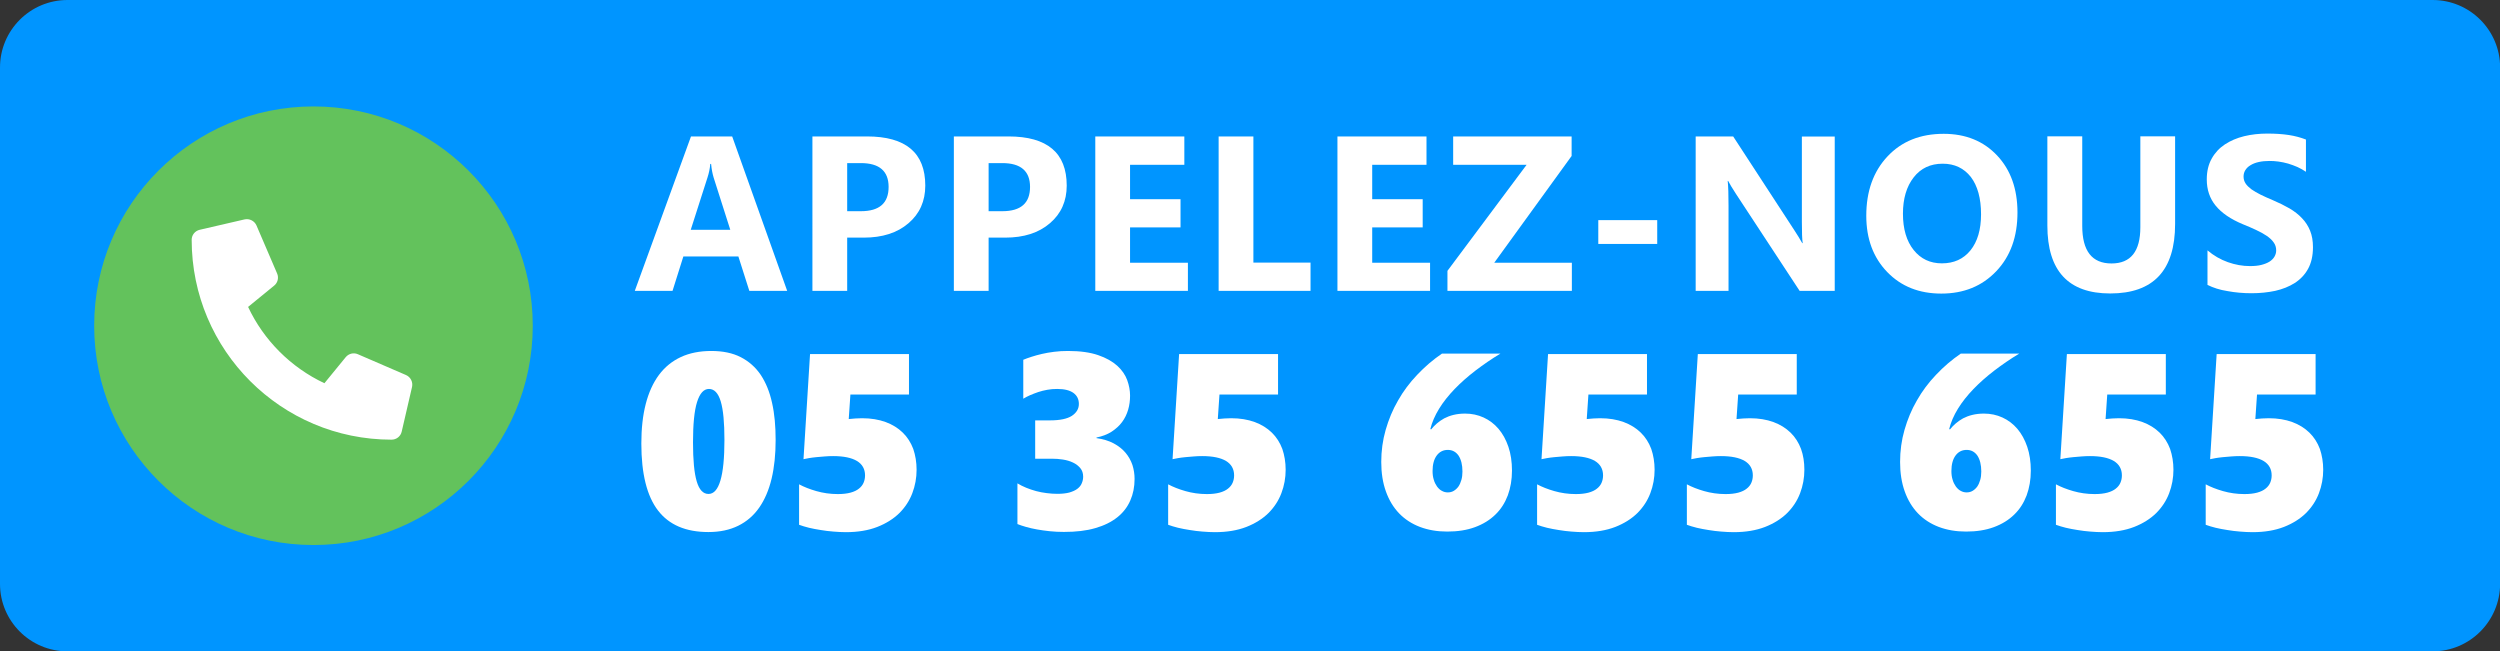 <?xml version="1.0" encoding="utf-8"?>
<!-- Generator: Adobe Illustrator 24.2.1, SVG Export Plug-In . SVG Version: 6.00 Build 0)  -->
<svg version="1.1" id="Layer_1" xmlns="http://www.w3.org/2000/svg" xmlns:xlink="http://www.w3.org/1999/xlink" x="0px" y="0px"
	 viewBox="0 0 2099.9 547.1" style="enable-background:new 0 0 2099.9 547.1;" xml:space="preserve">
<rect x="0" y="0" width="2099.9" height="547.1" fill="#333333" stroke="none"/>
<style type="text/css">
	.st0{fill:#0095FF;}
	.st1{fill:#FFFFFF;}
	.st2{fill:#63C25C;}
</style>
<path class="st0" d="M2043.3,547.1H56.7C25.4,547.1,0,521.7,0,490.4V56.7C0,25.4,25.4,0,56.7,0h1986.6c31.3,0,56.7,25.4,56.7,56.7
	v433.7C2099.9,521.7,2074.6,547.1,2043.3,547.1z"/>
<g>
	<g>
		<path class="st1" d="M661.2,244.3h-31.8l-9.2-28.9H574l-9.1,28.9h-31.7l47.2-129.7h34.6L661.2,244.3z M613.4,193l-13.9-43.6
			c-1-3.3-1.8-7.1-2.2-11.7h-0.7c-0.3,3.8-1.1,7.6-2.3,11.3l-14.1,44H613.4z"/>
		<path class="st1" d="M711.6,199.6v44.7h-29.2V114.6h45.8c32.7,0,49,13.8,49,41.3c0,13-4.7,23.6-14.1,31.6
			c-9.4,8.1-21.9,12.1-37.6,12.1H711.6z M711.6,137v40.4h11.5c15.6,0,23.3-6.8,23.3-20.4c0-13.3-7.8-20-23.3-20H711.6z"/>
		<path class="st1" d="M830.4,199.6v44.7h-29.2V114.6H847c32.7,0,49,13.8,49,41.3c0,13-4.7,23.6-14.1,31.6
			c-9.4,8.1-21.9,12.1-37.6,12.1H830.4z M830.4,137v40.4h11.5c15.6,0,23.3-6.8,23.3-20.4c0-13.3-7.8-20-23.3-20H830.4z"/>
		<path class="st1" d="M997.8,244.3H920V114.6h74.8v23.8h-45.6v28.9h42.4v23.7h-42.4v29.7h48.6V244.3z"/>
		<path class="st1" d="M1100.9,244.3h-77.3V114.6h29.2v106h48V244.3z"/>
		<path class="st1" d="M1201.2,244.3h-77.8V114.6h74.8v23.8h-45.6v28.9h42.4v23.7h-42.4v29.7h48.6V244.3z"/>
		<path class="st1" d="M1320.3,244.3h-104.5v-16.8l66.5-89.1h-61.7v-23.8h99.5v16.4l-65,89.7h65.2V244.3z"/>
		<path class="st1" d="M1392,204.9h-49.5v-20h49.5V204.9z"/>
		<path class="st1" d="M1541.1,244.3h-29.5l-53.5-81.5c-3.1-4.8-5.3-8.4-6.5-10.8h-0.4c0.5,4.6,0.7,11.6,0.7,21v71.3h-27.6V114.6
			h31.5l51.5,79c2.4,3.6,4.5,7.1,6.5,10.6h0.4c-0.5-3-0.7-9-0.7-17.8v-71.7h27.6V244.3z"/>
		<path class="st1" d="M1630.6,246.6c-18.6,0-33.7-6-45.4-18.1c-11.7-12.1-17.6-27.8-17.6-47.3c0-20.5,5.9-37.1,17.8-49.8
			c11.9-12.7,27.6-19,47.2-19c18.5,0,33.5,6.1,44.9,18.2c11.4,12.1,17.1,28.1,17.1,47.9c0,20.4-5.9,36.8-17.8,49.3
			S1649.6,246.6,1630.6,246.6z M1631.8,137.5c-10.3,0-18.4,3.8-24.4,11.5c-6,7.7-9,17.9-9,30.5c0,12.8,3,23,9,30.5
			c6,7.5,13.9,11.2,23.7,11.2c10.1,0,18.1-3.6,24-10.9c5.9-7.3,8.9-17.4,8.9-30.3c0-13.4-2.9-23.9-8.6-31.4
			C1649.6,141.3,1641.8,137.5,1631.8,137.5z"/>
		<path class="st1" d="M1827,188.1c0,39-18.2,58.4-54.5,58.4c-35.2,0-52.8-19-52.8-57.1v-74.9h29.3v75.3c0,21,8.2,31.5,24.6,31.5
			c16.1,0,24.2-10.1,24.2-30.4v-76.4h29.2V188.1z"/>
		<path class="st1" d="M1854.2,239.3v-29c5.2,4.4,10.9,7.7,17.1,9.9c6.2,2.2,12.4,3.3,18.6,3.3c3.7,0,6.9-0.3,9.6-1
			c2.7-0.7,5-1.6,6.9-2.8c1.8-1.2,3.2-2.6,4.1-4.2c0.9-1.6,1.4-3.3,1.4-5.2c0-2.5-0.7-4.8-2.2-6.8c-1.4-2-3.4-3.8-5.9-5.5
			c-2.5-1.7-5.5-3.3-8.9-4.9c-3.4-1.6-7.1-3.2-11.1-4.8c-10.1-4.2-17.7-9.4-22.7-15.5c-5-6.1-7.5-13.4-7.5-22.1
			c0-6.8,1.4-12.6,4.1-17.4c2.7-4.9,6.4-8.9,11.1-12c4.7-3.1,10.1-5.4,16.2-6.9c6.2-1.5,12.7-2.2,19.5-2.2c6.8,0,12.7,0.4,18,1.2
			c5.2,0.8,10,2.1,14.4,3.8v27.1c-2.2-1.5-4.5-2.8-7.1-4c-2.6-1.1-5.2-2.1-7.9-2.9c-2.7-0.8-5.4-1.3-8.1-1.7
			c-2.7-0.4-5.2-0.5-7.6-0.5c-3.3,0-6.3,0.3-9,0.9s-5,1.5-6.9,2.7c-1.9,1.1-3.3,2.5-4.3,4.1c-1,1.6-1.5,3.4-1.5,5.4
			c0,2.2,0.6,4.1,1.7,5.8c1.1,1.7,2.8,3.3,4.9,4.9c2.1,1.5,4.7,3,7.7,4.5c3,1.5,6.4,3,10.2,4.6c5.2,2.2,9.8,4.5,14,6.9
			c4.1,2.4,7.7,5.2,10.6,8.3c3,3.1,5.2,6.6,6.8,10.5c1.6,4,2.4,8.5,2.4,13.8c0,7.2-1.4,13.3-4.1,18.2c-2.7,4.9-6.5,8.9-11.2,11.9
			c-4.7,3-10.2,5.2-16.4,6.6c-6.2,1.3-12.8,2-19.8,2c-7.1,0-13.9-0.6-20.3-1.8C1864.5,243.5,1859,241.7,1854.2,239.3z"/>
		<path class="st1" d="M651.5,369.6c0,12.1-1.1,22.9-3.4,32.5c-2.3,9.6-5.8,17.7-10.4,24.3c-4.6,6.6-10.5,11.7-17.6,15.2
			c-7.1,3.5-15.4,5.3-25.1,5.3c-18.9,0-33-6-42.3-18.1s-14-30.8-14-56.2c0-12.5,1.2-23.6,3.7-33.3c2.5-9.7,6.2-17.8,11.1-24.4
			s11.1-11.6,18.4-15c7.3-3.4,15.9-5.1,25.6-5.1c9.6,0,17.9,1.7,24.7,5.2c6.8,3.5,12.4,8.4,16.8,14.9c4.3,6.5,7.5,14.3,9.5,23.5
			C650.6,347.6,651.5,358,651.5,369.6z M608.5,369.6c0-14.6-1-25.4-3.1-32.4s-5.4-10.5-9.9-10.5c-4.4,0-7.7,3.7-10,11
			c-2.3,7.3-3.4,18.6-3.4,33.9c0,14.7,1,25.6,3.1,32.7c2.1,7.1,5.4,10.6,9.9,10.6C604,414.9,608.5,399.8,608.5,369.6z"/>
		<path class="st1" d="M769.9,394.6c0,6.8-1.2,13.4-3.6,19.7c-2.4,6.3-6,11.8-10.9,16.7c-4.9,4.8-11.1,8.7-18.5,11.6
			c-7.5,2.9-16.2,4.4-26.4,4.4c-3.4,0-6.8-0.2-10.5-0.5c-3.6-0.3-7.2-0.7-10.6-1.3c-3.5-0.5-6.8-1.2-9.9-1.9
			c-3.1-0.8-5.9-1.6-8.3-2.5v-34c4.1,2.2,8.9,4.1,14.5,5.7c5.6,1.6,11.6,2.5,18,2.5c4.2,0,7.7-0.4,10.7-1.2c2.9-0.8,5.3-1.9,7.1-3.4
			c1.8-1.4,3.1-3.1,3.9-5c0.8-1.9,1.2-3.9,1.2-6.1c0-5.3-2.3-9.4-6.8-12.1c-4.5-2.7-11.2-4.1-20-4.1c-2.4,0-4.8,0.1-7.2,0.3
			c-2.4,0.2-4.8,0.4-7,0.6c-2.2,0.2-4.3,0.5-6.1,0.8s-3.4,0.6-4.6,0.9l5.5-88.3h83.1v34h-49.2l-1.4,20.6c2-0.2,3.8-0.4,5.6-0.5
			s3.6-0.2,5.6-0.2c7.5,0,14,1.1,19.8,3.2c5.7,2.1,10.5,5.1,14.4,8.9c3.9,3.8,6.8,8.4,8.8,13.7C768.9,382.4,769.9,388.2,769.9,394.6
			z"/>
		<path class="st1" d="M953,402.3c0,6.6-1.2,12.7-3.6,18.1c-2.4,5.5-6,10.2-10.9,14.1c-4.9,3.9-11.1,7-18.5,9.1
			c-7.5,2.2-16.2,3.2-26.4,3.2c-4.2,0-8.2-0.2-11.9-0.6c-3.8-0.4-7.4-0.9-10.7-1.5c-3.4-0.6-6.4-1.3-9.2-2.1
			c-2.8-0.8-5.2-1.6-7.2-2.4v-34.2c2.3,1.4,4.7,2.6,7.4,3.7c2.7,1.1,5.4,2,8.3,2.8c2.9,0.8,5.8,1.3,8.9,1.7c3,0.4,6,0.6,9,0.6
			c4,0,7.3-0.4,10-1.1c2.7-0.8,5-1.8,6.7-3.1c1.7-1.3,3-2.8,3.7-4.6c0.8-1.8,1.2-3.7,1.2-5.6c0-2.9-0.8-5.3-2.4-7.2
			c-1.6-1.9-3.6-3.5-6.2-4.7c-2.5-1.2-5.3-2-8.4-2.5c-3.1-0.5-6.1-0.7-9.1-0.7h-14.2v-32.2h12.5c8.3,0,14.4-1.3,18.3-3.8
			c3.9-2.6,5.9-5.9,5.9-10c0-3.9-1.5-7-4.5-9.2s-7.5-3.4-13.7-3.4c-2.9,0-5.6,0.2-8.3,0.7c-2.7,0.5-5.2,1.1-7.6,1.9
			c-2.4,0.8-4.6,1.7-6.8,2.6c-2.1,1-4.1,1.9-5.8,3v-32.7c2-0.8,4.3-1.7,6.9-2.5c2.6-0.9,5.5-1.6,8.7-2.4s6.6-1.3,10.3-1.8
			c3.7-0.5,7.6-0.7,11.7-0.7c10.2,0,18.6,1.2,25.3,3.5c6.7,2.3,12,5.3,16,8.9c4,3.6,6.8,7.7,8.4,12.1c1.6,4.4,2.4,8.8,2.4,13
			c0,4.1-0.5,8-1.6,11.8c-1.1,3.8-2.8,7.3-5.1,10.4c-2.3,3.1-5.3,5.8-8.8,8.1c-3.6,2.3-7.8,3.9-12.7,4.9v0.5
			c5.5,0.8,10.3,2.2,14.4,4.4c4.1,2.2,7.4,4.8,10,7.9c2.6,3.1,4.5,6.5,5.8,10.3C952.4,394.4,953,398.3,953,402.3z"/>
		<path class="st1" d="M1079.9,394.6c0,6.8-1.2,13.4-3.6,19.7c-2.4,6.3-6,11.8-10.9,16.7c-4.9,4.8-11.1,8.7-18.5,11.6
			c-7.5,2.9-16.2,4.4-26.4,4.4c-3.4,0-6.8-0.2-10.5-0.5c-3.6-0.3-7.2-0.7-10.6-1.3c-3.5-0.5-6.8-1.2-9.9-1.9
			c-3.1-0.8-5.9-1.6-8.3-2.5v-34c4.1,2.2,8.9,4.1,14.5,5.7c5.6,1.6,11.6,2.5,18,2.5c4.2,0,7.7-0.4,10.7-1.2c2.9-0.8,5.3-1.9,7.1-3.4
			c1.8-1.4,3.1-3.1,3.9-5c0.8-1.9,1.2-3.9,1.2-6.1c0-5.3-2.3-9.4-6.8-12.1c-4.5-2.7-11.2-4.1-20-4.1c-2.4,0-4.8,0.1-7.2,0.3
			c-2.4,0.2-4.8,0.4-7,0.6c-2.2,0.2-4.3,0.5-6.1,0.8s-3.4,0.6-4.6,0.9l5.5-88.3h83.1v34h-49.2l-1.4,20.6c2-0.2,3.8-0.4,5.6-0.5
			s3.6-0.2,5.6-0.2c7.5,0,14,1.1,19.8,3.2c5.7,2.1,10.5,5.1,14.4,8.9c3.9,3.8,6.8,8.4,8.8,13.7
			C1078.9,382.4,1079.9,388.2,1079.9,394.6z"/>
		<path class="st1" d="M1202,360.8c1.4-1.8,3.1-3.5,4.9-5.1c1.8-1.6,3.9-3,6.2-4.3c2.3-1.2,4.9-2.2,7.8-2.9s6.1-1.1,9.7-1.1
			c5.6,0,10.8,1.1,15.6,3.3c4.8,2.2,9,5.4,12.5,9.5c3.5,4.1,6.3,9.2,8.3,15.1c2,5.9,3,12.6,3,20c0,7.6-1.2,14.5-3.5,20.8
			c-2.4,6.3-5.8,11.7-10.5,16.2c-4.6,4.5-10.3,8-17.1,10.5c-6.8,2.5-14.5,3.7-23.3,3.7c-8.4,0-16-1.3-22.9-3.9
			c-6.8-2.6-12.7-6.4-17.5-11.4c-4.8-5-8.5-11.1-11.1-18.4c-2.6-7.2-3.9-15.5-3.9-24.8c0-9.2,1.2-18.2,3.7-26.9s5.9-17,10.4-24.7
			c4.4-7.8,9.8-15,16.1-21.6c6.3-6.7,13.2-12.6,20.8-17.8h49.1c-7.5,4.5-14.4,9.3-21,14.3c-6.5,5-12.4,10.2-17.5,15.5
			s-9.5,10.8-13,16.5c-3.5,5.7-6,11.4-7.4,17.2H1202z M1228.4,396.1c0-5.6-1.1-10-3.2-13.3c-2.2-3.2-5.2-4.9-9.1-4.9s-7,1.6-9.3,4.7
			c-2.3,3.1-3.5,7.5-3.5,13c0,2.7,0.3,5.1,1,7.3c0.6,2.2,1.6,4.1,2.7,5.7c1.2,1.6,2.5,2.9,4.1,3.7c1.6,0.9,3.2,1.3,5,1.3
			c1.8,0,3.5-0.4,5-1.3c1.5-0.9,2.8-2.1,3.9-3.6c1.1-1.6,1.9-3.5,2.5-5.6C1228.1,401.1,1228.4,398.7,1228.4,396.1z"/>
		<path class="st1" d="M1389.8,394.6c0,6.8-1.2,13.4-3.6,19.7c-2.4,6.3-6,11.8-10.9,16.7c-4.9,4.8-11.1,8.7-18.5,11.6
			c-7.5,2.9-16.2,4.4-26.4,4.4c-3.4,0-6.8-0.2-10.5-0.5c-3.6-0.3-7.2-0.7-10.6-1.3c-3.5-0.5-6.8-1.2-9.9-1.9
			c-3.1-0.8-5.9-1.6-8.3-2.5v-34c4.1,2.2,8.9,4.1,14.5,5.7c5.6,1.6,11.6,2.5,18,2.5c4.2,0,7.7-0.4,10.7-1.2c2.9-0.8,5.3-1.9,7.1-3.4
			c1.8-1.4,3.1-3.1,3.9-5c0.8-1.9,1.2-3.9,1.2-6.1c0-5.3-2.3-9.4-6.8-12.1c-4.5-2.7-11.2-4.1-20-4.1c-2.4,0-4.8,0.1-7.2,0.3
			c-2.4,0.2-4.8,0.4-7,0.6c-2.2,0.2-4.3,0.5-6.1,0.8s-3.4,0.6-4.6,0.9l5.5-88.3h83.1v34h-49.2l-1.4,20.6c2-0.2,3.8-0.4,5.6-0.5
			c1.7-0.1,3.6-0.2,5.6-0.2c7.5,0,14,1.1,19.8,3.2c5.7,2.1,10.5,5.1,14.4,8.9c3.9,3.8,6.8,8.4,8.8,13.7
			C1388.8,382.4,1389.8,388.2,1389.8,394.6z"/>
		<path class="st1" d="M1515.6,394.6c0,6.8-1.2,13.4-3.6,19.7c-2.4,6.3-6,11.8-10.9,16.7c-4.9,4.8-11.1,8.7-18.5,11.6
			c-7.5,2.9-16.2,4.4-26.4,4.4c-3.4,0-6.8-0.2-10.5-0.5c-3.6-0.3-7.2-0.7-10.6-1.3c-3.5-0.5-6.8-1.2-9.9-1.9
			c-3.1-0.8-5.9-1.6-8.3-2.5v-34c4.1,2.2,8.9,4.1,14.5,5.7c5.6,1.6,11.6,2.5,18,2.5c4.2,0,7.7-0.4,10.7-1.2c2.9-0.8,5.3-1.9,7.1-3.4
			c1.8-1.4,3.1-3.1,3.9-5c0.8-1.9,1.2-3.9,1.2-6.1c0-5.3-2.3-9.4-6.8-12.1c-4.5-2.7-11.2-4.1-20-4.1c-2.4,0-4.8,0.1-7.2,0.3
			c-2.4,0.2-4.8,0.4-7,0.6c-2.2,0.2-4.3,0.5-6.1,0.8s-3.4,0.6-4.6,0.9l5.5-88.3h83.1v34H1460l-1.4,20.6c2-0.2,3.8-0.4,5.6-0.5
			c1.7-0.1,3.6-0.2,5.6-0.2c7.5,0,14,1.1,19.8,3.2c5.7,2.1,10.5,5.1,14.4,8.9c3.9,3.8,6.8,8.4,8.8,13.7
			C1514.7,382.4,1515.6,388.2,1515.6,394.6z"/>
		<path class="st1" d="M1637.8,360.8c1.4-1.8,3.1-3.5,4.9-5.1c1.8-1.6,3.9-3,6.2-4.3c2.3-1.2,4.9-2.2,7.8-2.9s6.1-1.1,9.7-1.1
			c5.6,0,10.8,1.1,15.6,3.3c4.8,2.2,9,5.4,12.5,9.5c3.5,4.1,6.3,9.2,8.3,15.1c2,5.9,3,12.6,3,20c0,7.6-1.2,14.5-3.5,20.8
			c-2.4,6.3-5.8,11.7-10.5,16.2c-4.6,4.5-10.3,8-17.1,10.5c-6.8,2.5-14.5,3.7-23.3,3.7c-8.4,0-16-1.3-22.9-3.9
			c-6.8-2.6-12.7-6.4-17.5-11.4c-4.8-5-8.5-11.1-11.1-18.4c-2.6-7.2-3.9-15.5-3.9-24.8c0-9.2,1.2-18.2,3.7-26.9s5.9-17,10.4-24.7
			c4.4-7.8,9.8-15,16.1-21.6c6.3-6.7,13.2-12.6,20.8-17.8h49.1c-7.5,4.5-14.4,9.3-21,14.3c-6.5,5-12.4,10.2-17.5,15.5
			s-9.5,10.8-13,16.5c-3.5,5.7-6,11.4-7.4,17.2H1637.8z M1664.2,396.1c0-5.6-1.1-10-3.2-13.3c-2.2-3.2-5.2-4.9-9.1-4.9
			s-7,1.6-9.3,4.7c-2.3,3.1-3.5,7.5-3.5,13c0,2.7,0.3,5.1,1,7.3c0.6,2.2,1.6,4.1,2.7,5.7c1.2,1.6,2.5,2.9,4.1,3.7
			c1.6,0.9,3.2,1.3,5,1.3c1.8,0,3.5-0.4,5-1.3c1.5-0.9,2.8-2.1,3.9-3.6c1.1-1.6,1.9-3.5,2.5-5.6
			C1663.9,401.1,1664.2,398.7,1664.2,396.1z"/>
		<path class="st1" d="M1825.6,394.6c0,6.8-1.2,13.4-3.6,19.7c-2.4,6.3-6,11.8-10.9,16.7c-4.9,4.8-11.1,8.7-18.5,11.6
			c-7.5,2.9-16.2,4.4-26.4,4.4c-3.4,0-6.8-0.2-10.5-0.5c-3.6-0.3-7.2-0.7-10.6-1.3c-3.5-0.5-6.8-1.2-9.9-1.9
			c-3.1-0.8-5.9-1.6-8.3-2.5v-34c4.1,2.2,8.9,4.1,14.5,5.7c5.6,1.6,11.6,2.5,18,2.5c4.2,0,7.7-0.4,10.7-1.2c2.9-0.8,5.3-1.9,7.1-3.4
			c1.8-1.4,3.1-3.1,3.9-5c0.8-1.9,1.2-3.9,1.2-6.1c0-5.3-2.3-9.4-6.8-12.1c-4.5-2.7-11.2-4.1-20-4.1c-2.4,0-4.8,0.1-7.2,0.3
			c-2.4,0.2-4.8,0.4-7,0.6c-2.2,0.2-4.3,0.5-6.1,0.8s-3.4,0.6-4.6,0.9l5.5-88.3h83.1v34h-49.2l-1.4,20.6c2-0.2,3.8-0.4,5.6-0.5
			c1.7-0.1,3.6-0.2,5.6-0.2c7.5,0,14,1.1,19.8,3.2c5.7,2.1,10.5,5.1,14.4,8.9c3.9,3.8,6.8,8.4,8.8,13.7
			C1824.6,382.4,1825.6,388.2,1825.6,394.6z"/>
		<path class="st1" d="M1951.4,394.6c0,6.8-1.2,13.4-3.6,19.7c-2.4,6.3-6,11.8-10.9,16.7c-4.9,4.8-11.1,8.7-18.5,11.6
			c-7.5,2.9-16.2,4.4-26.4,4.4c-3.4,0-6.8-0.2-10.5-0.5c-3.6-0.3-7.2-0.7-10.6-1.3c-3.5-0.5-6.8-1.2-9.9-1.9
			c-3.1-0.8-5.9-1.6-8.3-2.5v-34c4.1,2.2,8.9,4.1,14.5,5.7c5.6,1.6,11.6,2.5,18,2.5c4.2,0,7.7-0.4,10.7-1.2c2.9-0.8,5.3-1.9,7.1-3.4
			c1.8-1.4,3.1-3.1,3.9-5c0.8-1.9,1.2-3.9,1.2-6.1c0-5.3-2.3-9.4-6.8-12.1c-4.5-2.7-11.2-4.1-20-4.1c-2.4,0-4.8,0.1-7.2,0.3
			c-2.4,0.2-4.8,0.4-7,0.6c-2.2,0.2-4.3,0.5-6.1,0.8s-3.4,0.6-4.6,0.9l5.5-88.3h83.1v34h-49.2l-1.4,20.6c2-0.2,3.8-0.4,5.6-0.5
			c1.7-0.1,3.6-0.2,5.6-0.2c7.5,0,14,1.1,19.8,3.2c5.7,2.1,10.5,5.1,14.4,8.9c3.9,3.8,6.8,8.4,8.8,13.7
			C1950.4,382.4,1951.4,388.2,1951.4,394.6z"/>
	</g>
</g>
<circle class="st2" cx="263.3" cy="273.6" r="184.2"/>
<g>
	<path class="st1" d="M167.8,193l37.6-8.7c4.1-0.9,8.3,1.2,10,5l17.4,40.5c1.5,3.5,0.5,7.7-2.5,10.1l-21.9,17.9
		c13,27.8,35.8,50.8,64.1,64.1l17.9-21.9c2.5-3,6.6-4,10.1-2.5L341,315c3.9,1.7,6,5.9,5.1,10l-8.7,37.6c-0.9,3.9-4.4,6.7-8.5,6.7
		c-92.7,0-167.9-75.1-167.9-167.9C161,197.4,163.8,193.9,167.8,193z"/>
</g>
</svg>
